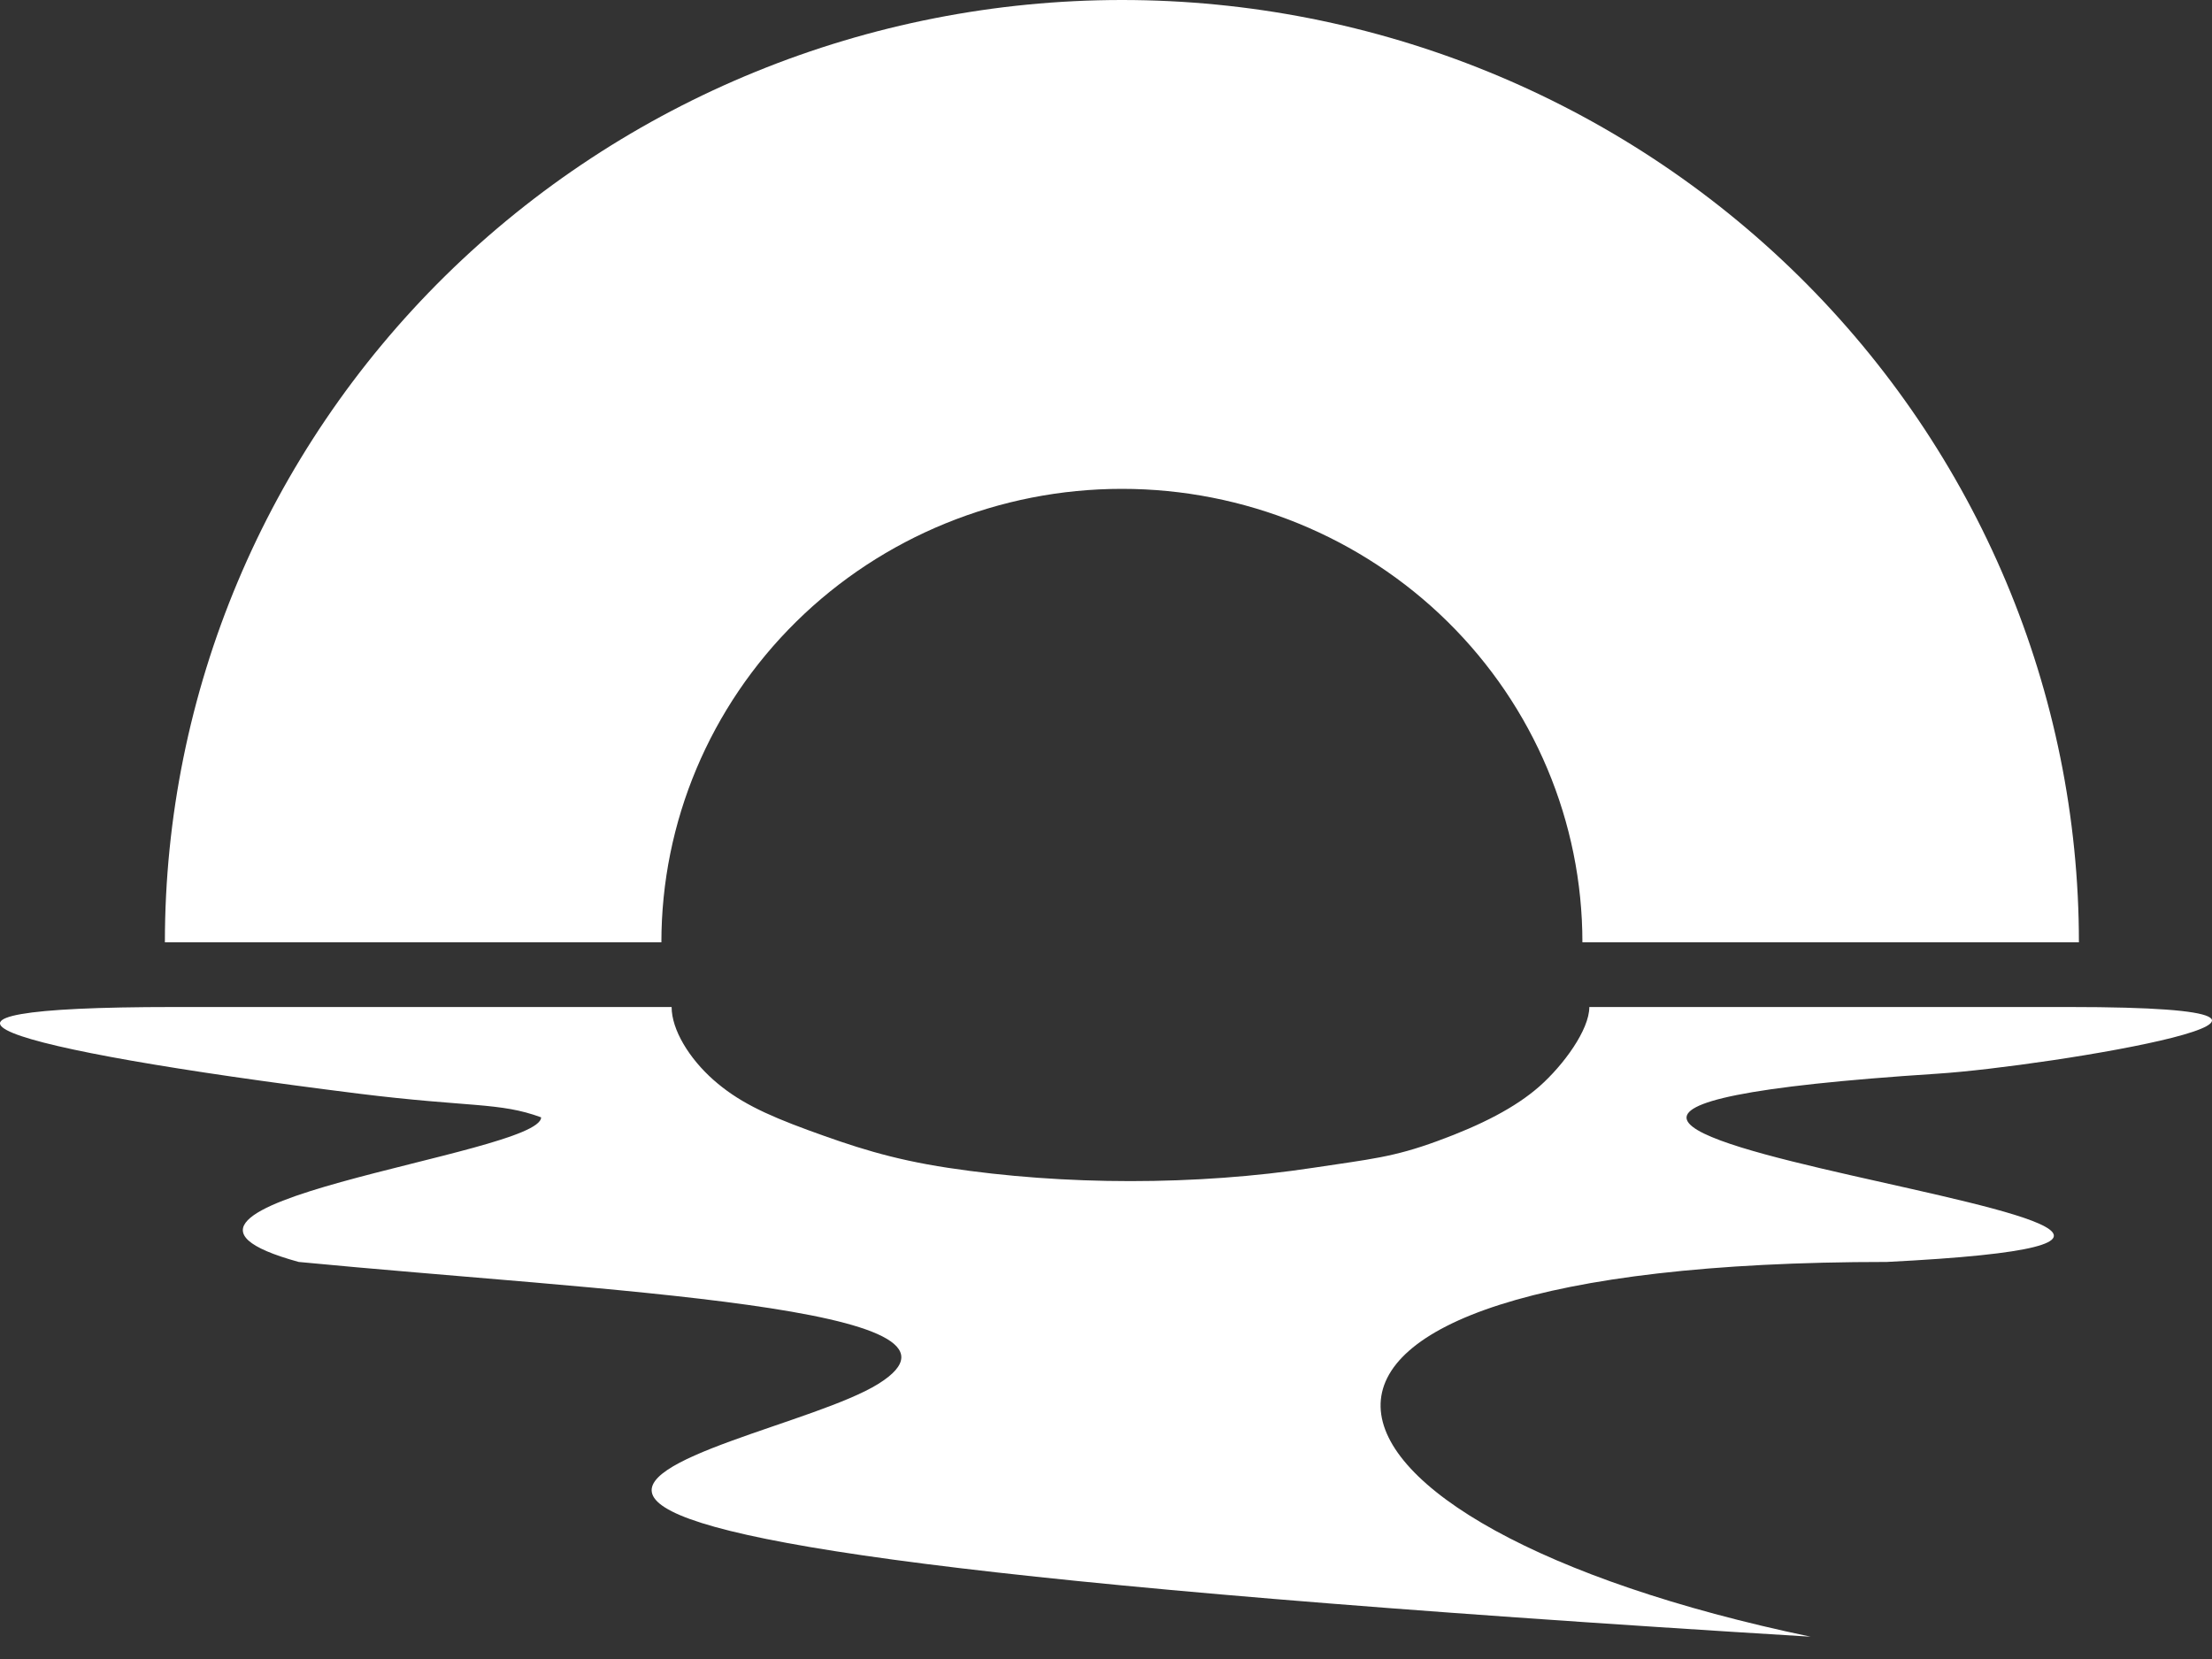 <svg width="24" height="18" viewBox="0 0 24 18" fill="none" xmlns="http://www.w3.org/2000/svg">
<rect x="0" y="0" width="24" height="18" fill="#333333" stroke="none"/>
<path d="M22.556 10.224C22.556 7.512 21.462 4.912 19.515 2.994C17.568 1.077 14.927 2.04714e-07 12.173 0C9.419 -2.04714e-07 6.778 1.077 4.83 2.994C2.883 4.912 1.789 7.512 1.789 10.224H7.176C7.176 8.919 7.702 7.668 8.639 6.745C9.576 5.822 10.847 5.304 12.173 5.304C13.498 5.304 14.769 5.822 15.706 6.745C16.643 7.668 17.169 8.919 17.169 10.224H22.556Z" fill="white"/>
<path d="M22.452 10.926C26.15 10.926 22.215 11.572 21.026 11.649C12.549 12.2 27.162 13.356 20.471 13.692C12.786 13.692 13.787 16.534 19.645 17.758C1.06 16.622 8.187 15.848 9.528 15.016C10.877 14.178 6.51 14.008 3.241 13.692C0.955 13.064 5.871 12.532 5.871 12.123C5.421 11.957 5.099 12.016 3.892 11.866C-0.092 11.367 -1.455 10.926 1.886 10.926H7.287C7.287 11.174 7.48 11.486 7.74 11.716C7.999 11.945 8.289 12.086 8.769 12.262C9.249 12.437 9.66 12.576 10.287 12.671C10.914 12.766 11.587 12.815 12.265 12.815C12.944 12.815 13.617 12.766 14.244 12.671C14.871 12.576 15.114 12.557 15.594 12.381C16.074 12.206 16.443 12.016 16.703 11.787C16.963 11.557 17.244 11.174 17.244 10.926H22.452Z" fill="white"/>
</svg>
